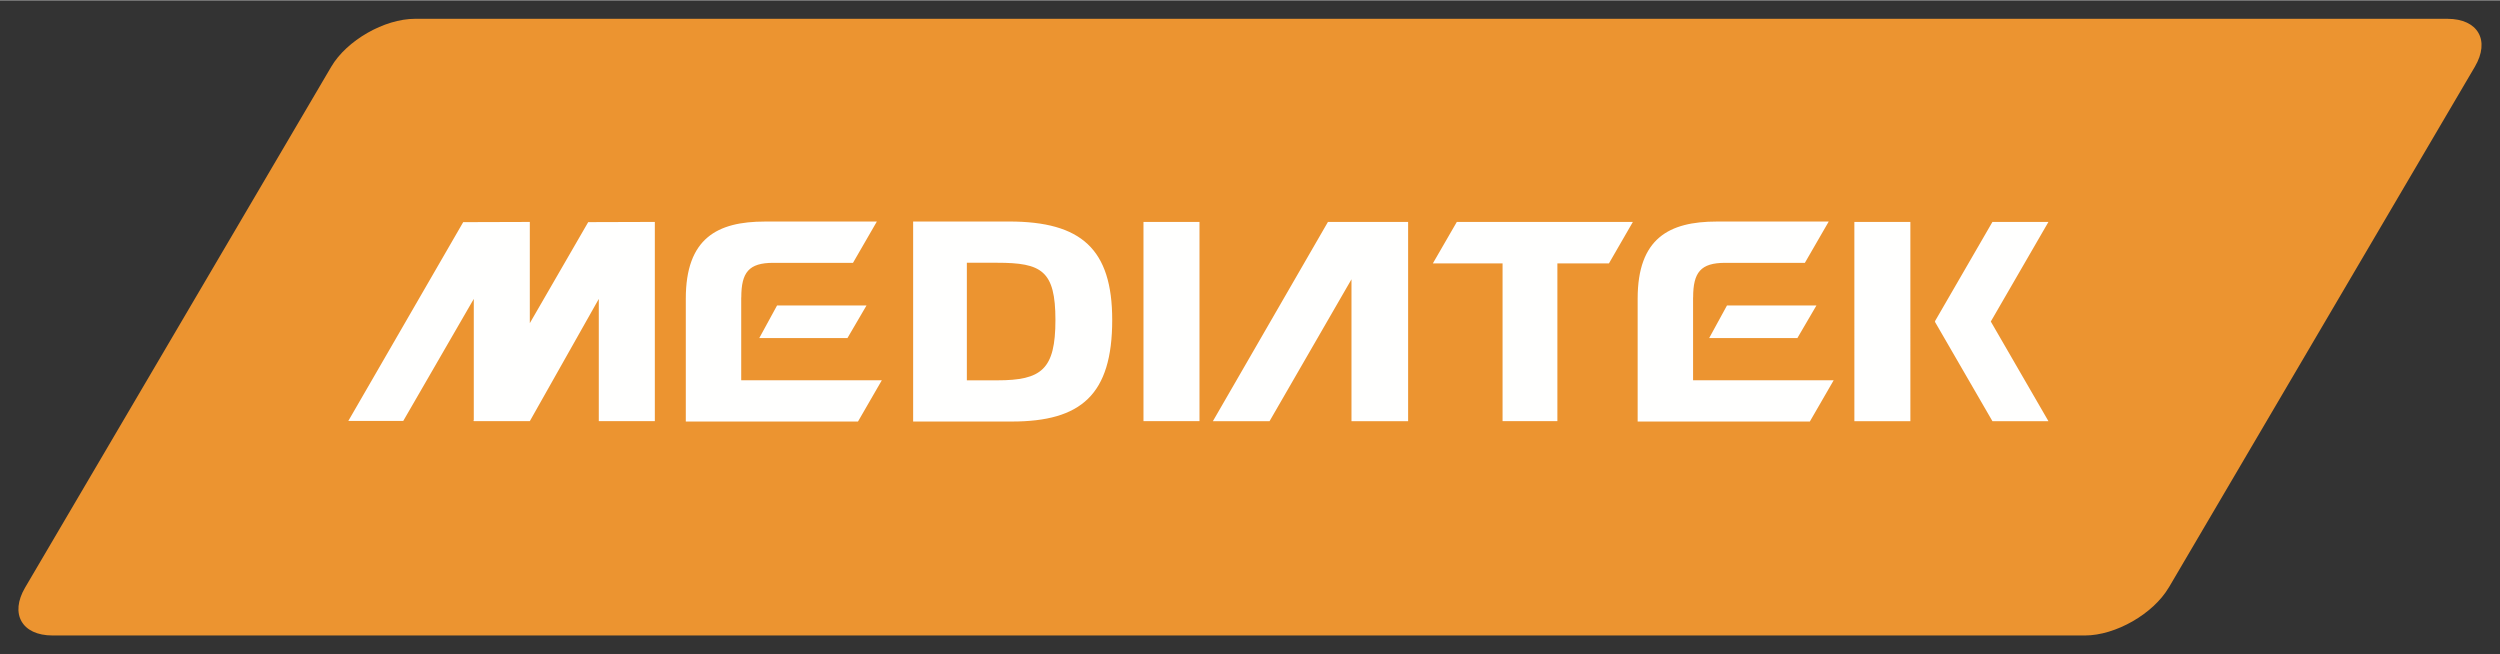 <svg xmlns="http://www.w3.org/2000/svg" width="1024" height="268" viewBox="-1.179 -1.179 159.354 41.666"><rect x="-1.179" y="-1.179" width="159.354" height="41.666" fill="#333333" stroke="none"/><path fill="#ec9430" d="M137.06 36.252c-.989 1.68-3.39 3.055-5.34 3.055H2.17c-1.949 0-2.736-1.374-1.748-3.055L19.935 3.055C20.922 1.375 23.324 0 25.274 0h129.55c1.949 0 2.736 1.375 1.749 3.055l-19.51 33.197"/><path fill="#fffffe" d="M32.592 19.402v-6.454l-4.246.013-7.324 12.673h3.502l4.497-7.78v7.727l-.03.053h.03v.013h3.571l4.397-7.792v7.792h3.572v-12.7l-4.247.013-3.722 6.441m39.116 6.246h3.57v-12.7h-3.57zm-9.32-2.603H60.45V15.55h1.938c2.823 0 3.708.498 3.708 3.65 0 3.154-.885 3.844-3.708 3.844zm.761-10.121h-6.123V25.67h6.287c4.415 0 6.402-1.704 6.402-6.475 0-4.512-1.967-6.274-6.566-6.274zm27.005 2.666h4.443v10.058h3.494V15.589h3.287l1.525-2.642H91.681l-1.527 2.642m16.586 2.174h.004c0-1.604.48-2.208 2.043-2.208h5.08l1.52-2.632h-7.134c-3.037 0-5.045 1.065-5.045 4.914v7.834h10.975l1.52-2.632h-8.963v-5.276m-60.672 0h.004c0-1.604.48-2.208 2.041-2.208h5.08l1.52-2.632H47.58c-3.038 0-5.045 1.065-5.045 4.914v7.834H53.51l1.52-2.632h-8.963v-5.276m40.266-4.816h-2.867l-7.334 12.7h3.612l5.222-9.043v9.043h3.61v-12.7h-2.243m39.393 6.364h-.008l.008-.03 3.666-6.335h-3.57l-3.667 6.336.02.03h-.02l3.666 6.335h3.57l-3.665-6.336m-8.705 6.336h3.57V12.946h-3.57zm-9.257-5.295h5.623l1.217-2.082h-5.702l-1.138 2.082m-60.548 0h5.621l1.217-2.082h-5.702l-1.136 2.082"/></svg>